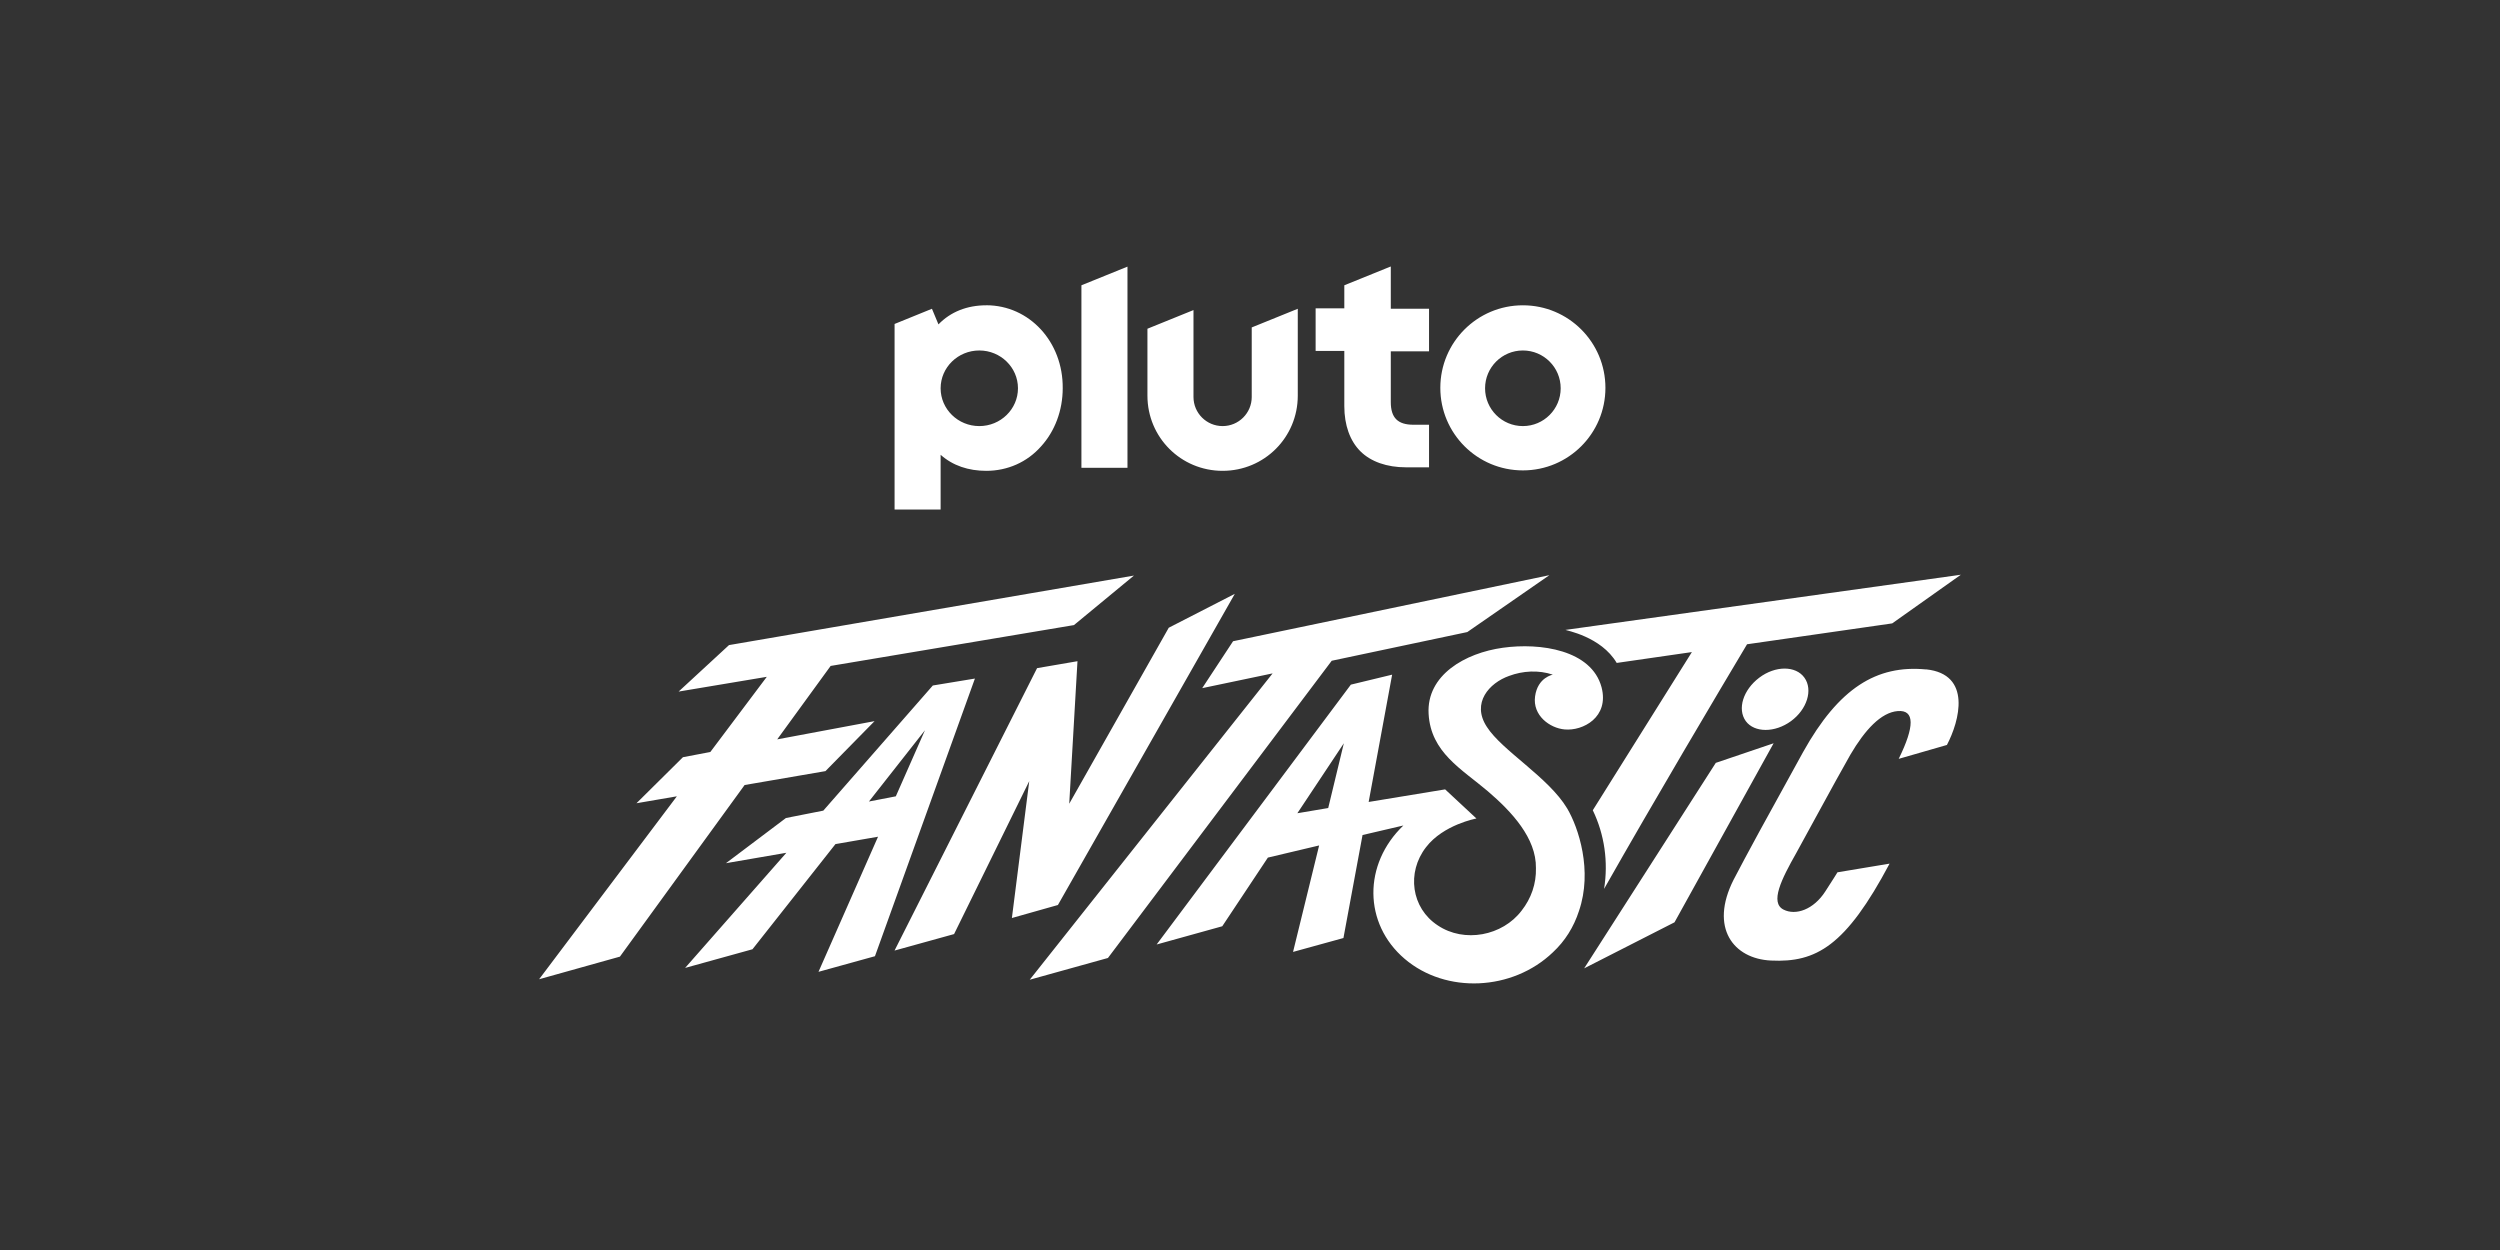 <?xml version="1.0" encoding="utf-8"?>
<svg xmlns="http://www.w3.org/2000/svg" id="on_Pluto" viewBox="0 0 576 288">
  <rect x="0" y="0" width="576" height="288" fill="#333333" stroke="none"/>
  <defs>
    <style>
      .cls-1 {
        fill: #fff;
      }
    </style>
  </defs>
  <path class="cls-1" d="M350.87,70.34c-10.51,0-19.02,8.51-19.02,19.02s8.51,19.02,19.02,19.02,19.02-8.51,19.02-19.02-8.51-19.02-19.02-19.02ZM350.87,98.17c-4.81,0-8.71-3.9-8.71-8.71s3.9-8.71,8.71-8.71,8.71,3.9,8.71,8.71-3.9,8.71-8.71,8.71ZM320.34,61.43l-10.61,4.3v5.31h-6.61v9.81h6.61v12.71c0,4.4,1.3,8.01,3.7,10.41,2.4,2.4,6.11,3.7,10.51,3.7h5.31v-9.81h-3.6c-3.6,0-5.21-1.6-5.21-5.21v-11.71h8.81v-9.81h-8.81v-9.71h-.1ZM288.4,91.46c0,3.7-3,6.71-6.71,6.71s-6.71-3-6.71-6.71v-20.02l-10.61,4.3v15.42c0,9.61,7.71,17.32,17.32,17.32s17.32-7.71,17.32-17.32v-20.02l-10.61,4.3v16.02h0ZM249.16,107.78h10.61v-46.35l-10.61,4.3v42.05h0ZM227.23,70.34c-4.4,0-8.21,1.5-11.01,4.4l-1.5-3.6-8.61,3.5v42.75h10.61v-12.61c2.8,2.5,6.41,3.7,10.51,3.7,4.91,0,9.41-2,12.61-5.61,3.2-3.5,5.01-8.31,5.01-13.42.1-10.71-7.71-19.12-17.62-19.12ZM225.63,98.17c-4.91,0-8.91-3.9-8.91-8.71s4-8.71,8.91-8.71,8.91,3.9,8.91,8.71c0,4.81-4,8.71-8.91,8.71Z"/>
  <path class="cls-1" d="M214.92,157.94l-25.23,28.83-8.61,1.7-13.82,10.41,13.92-2.4-23.33,26.53,15.52-4.3,19.12-24.23,9.81-1.7-13.72,31.13,13.01-3.6,23.03-63.97-9.71,1.6ZM206.41,183.47l-6.21,1.2,12.91-16.42-6.71,15.22ZM190.19,177.66l11.31-11.51-22.43,4.2,12.31-16.92,56.06-9.41,13.82-11.41-93.3,16.02-11.61,10.71,20.32-3.4-13.01,17.32-6.31,1.2-10.71,10.61,9.31-1.6-31.74,42.15,18.62-5.21,28.73-39.54,18.62-3.2ZM405.33,156.14c-3.7,2.8-5.11,7.21-3.1,10.01,2,2.7,6.71,2.7,10.41,0,3.7-2.7,5.11-7.21,3.1-10.01-2-2.8-6.71-2.8-10.41,0ZM372.49,152.74l17.32-2.5-22.83,36.44c2.7,5.61,3.6,11.91,2.6,18.12,11.51-20.32,26.43-45.45,32.94-56.36l33.44-4.81,15.82-11.21-91.1,12.71c0,.1,8.21,1.5,11.81,7.61ZM338.06,145.63l18.92-13.11-72.88,15.22-7.11,10.81,16.22-3.4-55.96,70.58,18.02-5.01,51.56-68.48,31.23-6.61ZM395.32,175.76l-30.33,47.35,20.82-10.61,22.83-41.25-13.31,4.51ZM443.77,154.24c-11.41-1.1-20.12,4.3-28.33,19.02-8.31,15.02-13.11,23.83-16.02,29.43-5.61,11.11,0,18.22,8.61,18.62,10.41.5,17.22-3.3,27.33-22.33l-12.01,2s-1.1,1.8-2.8,4.4c-2.7,4.2-6.81,5.61-9.61,4.2-3.2-1.6-.5-7.01,2.9-13.01,2.4-4.3,8.41-15.52,12.51-22.73,3.3-5.61,7.01-9.71,10.91-10.01,3.9-.3,3.9,3.5.2,11.01l11.11-3.2c2.9-5.51,5.81-16.32-4.81-17.42ZM361.08,186.27c-4.3-7.21-15.02-13.31-18.52-18.82-3.6-5.51.6-10.11,5.11-11.71,3.2-1.2,6.81-1.4,10.11-.3,0,0-3.5.6-4.1,5.01-.6,4.4,3.4,7.31,6.81,7.61,4.2.4,10.31-2.8,8.51-9.71-2.3-8.61-14.12-10.31-22.73-9.11-8.71,1.2-17.62,6.31-17.12,15.22.5,8.91,7.61,12.71,13.62,17.82,5.51,4.71,11.21,10.81,11.11,17.72.1,3.6-1.1,7.01-3.3,9.81-4.4,5.81-13.21,7.51-19.32,3.4-6.11-4-7.21-12.21-2.7-18.02,4-5.21,11.61-6.61,11.61-6.61l-7.21-6.71-17.62,2.9,5.41-29.33-9.51,2.3-44.75,59.87,15.12-4.2,10.51-15.82,11.81-2.8-6.01,24.53,11.61-3.2,4.4-23.73,9.41-2.2c-9.31,8.91-9.21,22.63.3,30.73,9.51,8.11,24.83,7.41,34.14-1.5,2.8-2.6,4.81-5.81,6.01-9.51,3.2-9.31-.1-19.22-2.7-23.63ZM306.02,186.17l-7.11,1.2,10.71-16.12-3.6,14.92ZM243.75,208.5l40.75-71.68-15.22,7.81-22.93,40.55,1.9-32.84-9.31,1.6-32.84,65.07,13.72-3.8,17.32-35.24-4,31.54,10.61-3Z"/>
</svg>